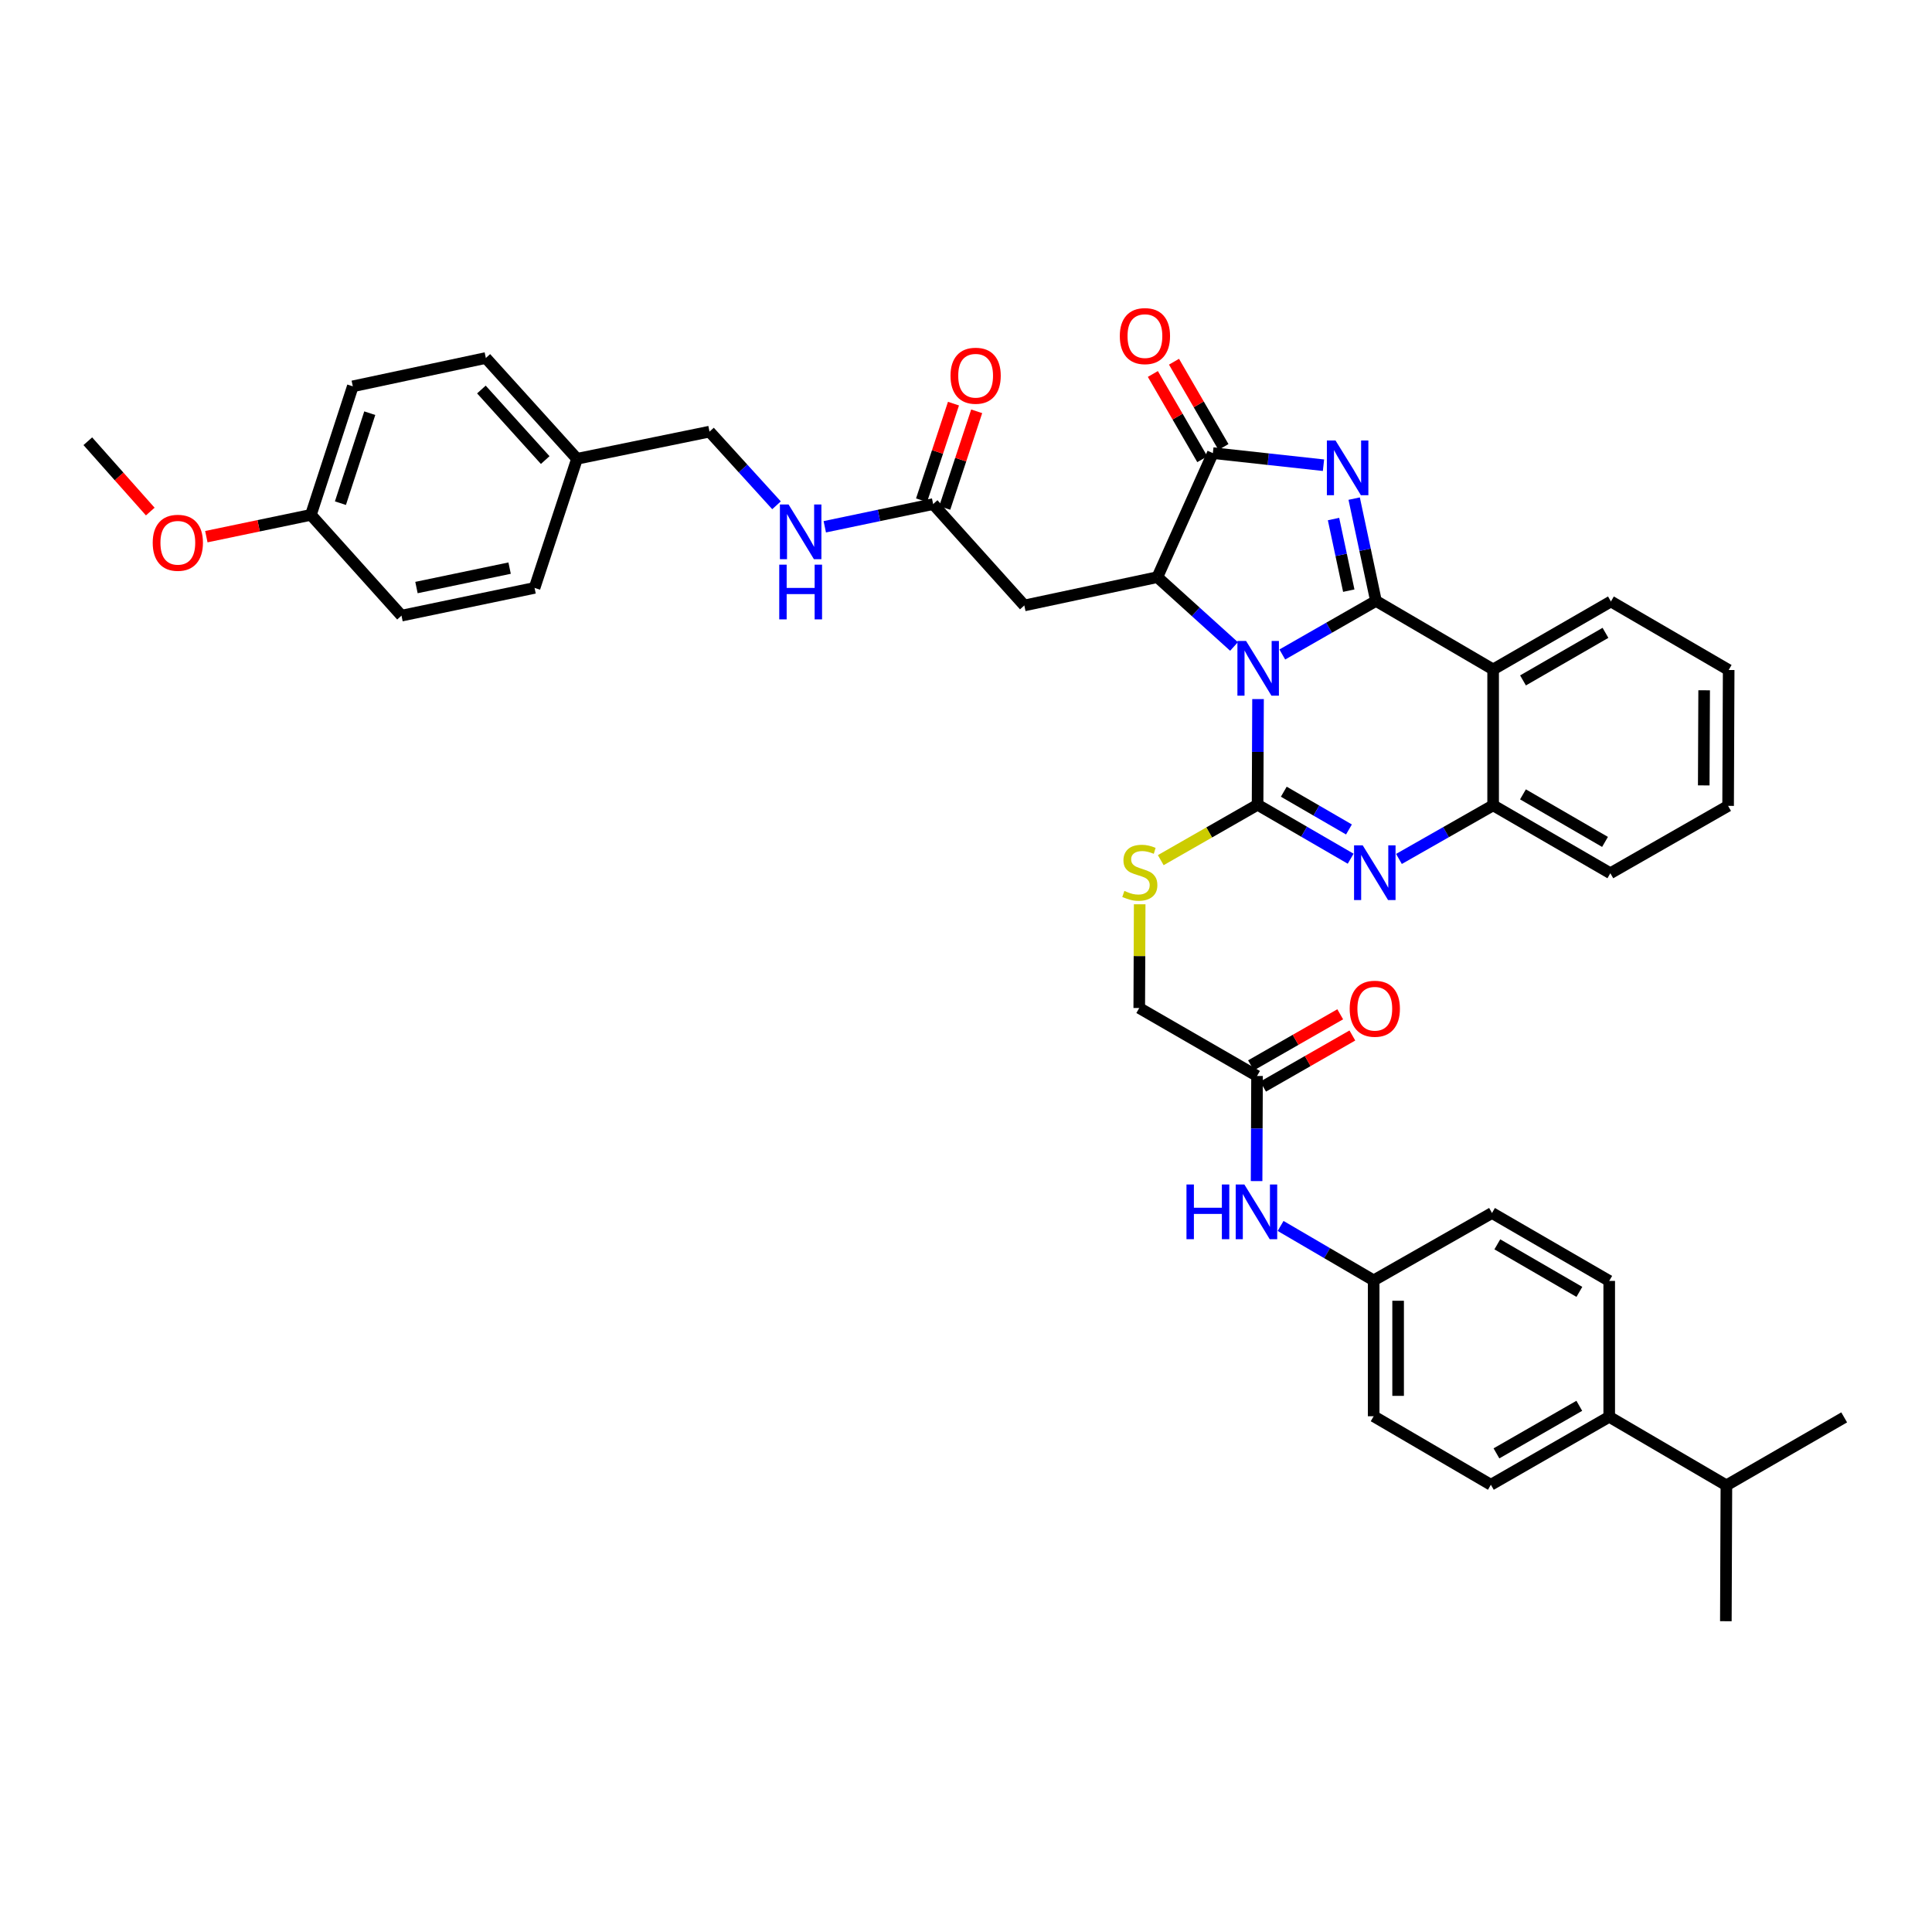 <?xml version='1.0' encoding='iso-8859-1'?>
<svg version='1.1' baseProfile='full'
              xmlns='http://www.w3.org/2000/svg'
                      xmlns:rdkit='http://www.rdkit.org/xml'
                      xmlns:xlink='http://www.w3.org/1999/xlink'
                  xml:space='preserve'
width='1000px' height='1000px' viewBox='0 0 1000 1000'>
<!-- END OF HEADER -->
<rect style='opacity:1.0;fill:#FFFFFF;stroke:none' width='1000' height='1000' x='0' y='0'> </rect>
<path class='bond-0' d='M 663.721,338.764 L 687.956,324.895' style='fill:none;fill-rule:evenodd;stroke:#0000FF;stroke-width:6px;stroke-linecap:butt;stroke-linejoin:miter;stroke-opacity:1' />
<path class='bond-0' d='M 687.956,324.895 L 712.191,311.027' style='fill:none;fill-rule:evenodd;stroke:#000000;stroke-width:6px;stroke-linecap:butt;stroke-linejoin:miter;stroke-opacity:1' />
<path class='bond-1' d='M 651.156,361.84 L 651.039,389.19' style='fill:none;fill-rule:evenodd;stroke:#0000FF;stroke-width:6px;stroke-linecap:butt;stroke-linejoin:miter;stroke-opacity:1' />
<path class='bond-1' d='M 651.039,389.19 L 650.922,416.539' style='fill:none;fill-rule:evenodd;stroke:#000000;stroke-width:6px;stroke-linecap:butt;stroke-linejoin:miter;stroke-opacity:1' />
<path class='bond-3' d='M 638.726,334.61 L 618.889,316.668' style='fill:none;fill-rule:evenodd;stroke:#0000FF;stroke-width:6px;stroke-linecap:butt;stroke-linejoin:miter;stroke-opacity:1' />
<path class='bond-3' d='M 618.889,316.668 L 599.052,298.726' style='fill:none;fill-rule:evenodd;stroke:#000000;stroke-width:6px;stroke-linecap:butt;stroke-linejoin:miter;stroke-opacity:1' />
<path class='bond-2' d='M 712.191,311.027 L 706.554,284.553' style='fill:none;fill-rule:evenodd;stroke:#000000;stroke-width:6px;stroke-linecap:butt;stroke-linejoin:miter;stroke-opacity:1' />
<path class='bond-2' d='M 706.554,284.553 L 700.917,258.08' style='fill:none;fill-rule:evenodd;stroke:#0000FF;stroke-width:6px;stroke-linecap:butt;stroke-linejoin:miter;stroke-opacity:1' />
<path class='bond-2' d='M 698.124,305.72 L 694.179,287.188' style='fill:none;fill-rule:evenodd;stroke:#000000;stroke-width:6px;stroke-linecap:butt;stroke-linejoin:miter;stroke-opacity:1' />
<path class='bond-2' d='M 694.179,287.188 L 690.233,268.657' style='fill:none;fill-rule:evenodd;stroke:#0000FF;stroke-width:6px;stroke-linecap:butt;stroke-linejoin:miter;stroke-opacity:1' />
<path class='bond-6' d='M 712.191,311.027 L 772.841,346.498' style='fill:none;fill-rule:evenodd;stroke:#000000;stroke-width:6px;stroke-linecap:butt;stroke-linejoin:miter;stroke-opacity:1' />
<path class='bond-4' d='M 650.922,416.539 L 675.011,430.502' style='fill:none;fill-rule:evenodd;stroke:#000000;stroke-width:6px;stroke-linecap:butt;stroke-linejoin:miter;stroke-opacity:1' />
<path class='bond-4' d='M 675.011,430.502 L 699.1,444.466' style='fill:none;fill-rule:evenodd;stroke:#0000FF;stroke-width:6px;stroke-linecap:butt;stroke-linejoin:miter;stroke-opacity:1' />
<path class='bond-4' d='M 664.494,409.781 L 681.357,419.556' style='fill:none;fill-rule:evenodd;stroke:#000000;stroke-width:6px;stroke-linecap:butt;stroke-linejoin:miter;stroke-opacity:1' />
<path class='bond-4' d='M 681.357,419.556 L 698.219,429.33' style='fill:none;fill-rule:evenodd;stroke:#0000FF;stroke-width:6px;stroke-linecap:butt;stroke-linejoin:miter;stroke-opacity:1' />
<path class='bond-9' d='M 650.922,416.539 L 625.864,430.876' style='fill:none;fill-rule:evenodd;stroke:#000000;stroke-width:6px;stroke-linecap:butt;stroke-linejoin:miter;stroke-opacity:1' />
<path class='bond-9' d='M 625.864,430.876 L 600.806,445.213' style='fill:none;fill-rule:evenodd;stroke:#CCCC00;stroke-width:6px;stroke-linecap:butt;stroke-linejoin:miter;stroke-opacity:1' />
<path class='bond-40' d='M 685.034,240.793 L 656.407,237.663' style='fill:none;fill-rule:evenodd;stroke:#0000FF;stroke-width:6px;stroke-linecap:butt;stroke-linejoin:miter;stroke-opacity:1' />
<path class='bond-40' d='M 656.407,237.663 L 627.781,234.533' style='fill:none;fill-rule:evenodd;stroke:#000000;stroke-width:6px;stroke-linecap:butt;stroke-linejoin:miter;stroke-opacity:1' />
<path class='bond-5' d='M 599.052,298.726 L 627.781,234.533' style='fill:none;fill-rule:evenodd;stroke:#000000;stroke-width:6px;stroke-linecap:butt;stroke-linejoin:miter;stroke-opacity:1' />
<path class='bond-8' d='M 599.052,298.726 L 530.184,313.382' style='fill:none;fill-rule:evenodd;stroke:#000000;stroke-width:6px;stroke-linecap:butt;stroke-linejoin:miter;stroke-opacity:1' />
<path class='bond-7' d='M 724.096,444.589 L 748.468,430.712' style='fill:none;fill-rule:evenodd;stroke:#0000FF;stroke-width:6px;stroke-linecap:butt;stroke-linejoin:miter;stroke-opacity:1' />
<path class='bond-7' d='M 748.468,430.712 L 772.841,416.834' style='fill:none;fill-rule:evenodd;stroke:#000000;stroke-width:6px;stroke-linecap:butt;stroke-linejoin:miter;stroke-opacity:1' />
<path class='bond-12' d='M 633.254,231.359 L 620.458,209.29' style='fill:none;fill-rule:evenodd;stroke:#000000;stroke-width:6px;stroke-linecap:butt;stroke-linejoin:miter;stroke-opacity:1' />
<path class='bond-12' d='M 620.458,209.29 L 607.661,187.222' style='fill:none;fill-rule:evenodd;stroke:#FF0000;stroke-width:6px;stroke-linecap:butt;stroke-linejoin:miter;stroke-opacity:1' />
<path class='bond-12' d='M 622.308,237.706 L 609.512,215.637' style='fill:none;fill-rule:evenodd;stroke:#000000;stroke-width:6px;stroke-linecap:butt;stroke-linejoin:miter;stroke-opacity:1' />
<path class='bond-12' d='M 609.512,215.637 L 596.715,193.569' style='fill:none;fill-rule:evenodd;stroke:#FF0000;stroke-width:6px;stroke-linecap:butt;stroke-linejoin:miter;stroke-opacity:1' />
<path class='bond-23' d='M 772.841,346.498 L 833.808,311.322' style='fill:none;fill-rule:evenodd;stroke:#000000;stroke-width:6px;stroke-linecap:butt;stroke-linejoin:miter;stroke-opacity:1' />
<path class='bond-23' d='M 788.309,352.181 L 830.986,327.558' style='fill:none;fill-rule:evenodd;stroke:#000000;stroke-width:6px;stroke-linecap:butt;stroke-linejoin:miter;stroke-opacity:1' />
<path class='bond-41' d='M 772.841,346.498 L 772.841,416.834' style='fill:none;fill-rule:evenodd;stroke:#000000;stroke-width:6px;stroke-linecap:butt;stroke-linejoin:miter;stroke-opacity:1' />
<path class='bond-33' d='M 772.841,416.834 L 833.512,451.989' style='fill:none;fill-rule:evenodd;stroke:#000000;stroke-width:6px;stroke-linecap:butt;stroke-linejoin:miter;stroke-opacity:1' />
<path class='bond-33' d='M 788.285,411.16 L 830.755,435.768' style='fill:none;fill-rule:evenodd;stroke:#000000;stroke-width:6px;stroke-linecap:butt;stroke-linejoin:miter;stroke-opacity:1' />
<path class='bond-10' d='M 530.184,313.382 L 482.996,260.914' style='fill:none;fill-rule:evenodd;stroke:#000000;stroke-width:6px;stroke-linecap:butt;stroke-linejoin:miter;stroke-opacity:1' />
<path class='bond-18' d='M 589.9,468.051 L 589.787,494.9' style='fill:none;fill-rule:evenodd;stroke:#CCCC00;stroke-width:6px;stroke-linecap:butt;stroke-linejoin:miter;stroke-opacity:1' />
<path class='bond-18' d='M 589.787,494.9 L 589.675,521.749' style='fill:none;fill-rule:evenodd;stroke:#000000;stroke-width:6px;stroke-linecap:butt;stroke-linejoin:miter;stroke-opacity:1' />
<path class='bond-14' d='M 482.996,260.914 L 454.952,266.787' style='fill:none;fill-rule:evenodd;stroke:#000000;stroke-width:6px;stroke-linecap:butt;stroke-linejoin:miter;stroke-opacity:1' />
<path class='bond-14' d='M 454.952,266.787 L 426.908,272.659' style='fill:none;fill-rule:evenodd;stroke:#0000FF;stroke-width:6px;stroke-linecap:butt;stroke-linejoin:miter;stroke-opacity:1' />
<path class='bond-16' d='M 489.003,262.9 L 497.268,237.896' style='fill:none;fill-rule:evenodd;stroke:#000000;stroke-width:6px;stroke-linecap:butt;stroke-linejoin:miter;stroke-opacity:1' />
<path class='bond-16' d='M 497.268,237.896 L 505.533,212.891' style='fill:none;fill-rule:evenodd;stroke:#FF0000;stroke-width:6px;stroke-linecap:butt;stroke-linejoin:miter;stroke-opacity:1' />
<path class='bond-16' d='M 476.989,258.929 L 485.254,233.924' style='fill:none;fill-rule:evenodd;stroke:#000000;stroke-width:6px;stroke-linecap:butt;stroke-linejoin:miter;stroke-opacity:1' />
<path class='bond-16' d='M 485.254,233.924 L 493.519,208.92' style='fill:none;fill-rule:evenodd;stroke:#FF0000;stroke-width:6px;stroke-linecap:butt;stroke-linejoin:miter;stroke-opacity:1' />
<path class='bond-11' d='M 650.641,556.924 L 589.675,521.749' style='fill:none;fill-rule:evenodd;stroke:#000000;stroke-width:6px;stroke-linecap:butt;stroke-linejoin:miter;stroke-opacity:1' />
<path class='bond-13' d='M 650.641,556.924 L 650.524,584.127' style='fill:none;fill-rule:evenodd;stroke:#000000;stroke-width:6px;stroke-linecap:butt;stroke-linejoin:miter;stroke-opacity:1' />
<path class='bond-13' d='M 650.524,584.127 L 650.407,611.329' style='fill:none;fill-rule:evenodd;stroke:#0000FF;stroke-width:6px;stroke-linecap:butt;stroke-linejoin:miter;stroke-opacity:1' />
<path class='bond-17' d='M 653.784,562.415 L 676.882,549.194' style='fill:none;fill-rule:evenodd;stroke:#000000;stroke-width:6px;stroke-linecap:butt;stroke-linejoin:miter;stroke-opacity:1' />
<path class='bond-17' d='M 676.882,549.194 L 699.98,535.974' style='fill:none;fill-rule:evenodd;stroke:#FF0000;stroke-width:6px;stroke-linecap:butt;stroke-linejoin:miter;stroke-opacity:1' />
<path class='bond-17' d='M 647.498,551.434 L 670.597,538.213' style='fill:none;fill-rule:evenodd;stroke:#000000;stroke-width:6px;stroke-linecap:butt;stroke-linejoin:miter;stroke-opacity:1' />
<path class='bond-17' d='M 670.597,538.213 L 693.695,524.992' style='fill:none;fill-rule:evenodd;stroke:#FF0000;stroke-width:6px;stroke-linecap:butt;stroke-linejoin:miter;stroke-opacity:1' />
<path class='bond-21' d='M 662.836,634.553 L 686.923,648.635' style='fill:none;fill-rule:evenodd;stroke:#0000FF;stroke-width:6px;stroke-linecap:butt;stroke-linejoin:miter;stroke-opacity:1' />
<path class='bond-21' d='M 686.923,648.635 L 711.01,662.718' style='fill:none;fill-rule:evenodd;stroke:#000000;stroke-width:6px;stroke-linecap:butt;stroke-linejoin:miter;stroke-opacity:1' />
<path class='bond-22' d='M 401.924,261.541 L 384.583,242.476' style='fill:none;fill-rule:evenodd;stroke:#0000FF;stroke-width:6px;stroke-linecap:butt;stroke-linejoin:miter;stroke-opacity:1' />
<path class='bond-22' d='M 384.583,242.476 L 367.242,223.412' style='fill:none;fill-rule:evenodd;stroke:#000000;stroke-width:6px;stroke-linecap:butt;stroke-linejoin:miter;stroke-opacity:1' />
<path class='bond-15' d='M 832.929,733.342 L 771.674,768.511' style='fill:none;fill-rule:evenodd;stroke:#000000;stroke-width:6px;stroke-linecap:butt;stroke-linejoin:miter;stroke-opacity:1' />
<path class='bond-15' d='M 817.441,727.645 L 774.562,752.262' style='fill:none;fill-rule:evenodd;stroke:#000000;stroke-width:6px;stroke-linecap:butt;stroke-linejoin:miter;stroke-opacity:1' />
<path class='bond-25' d='M 832.929,733.342 L 893.579,768.813' style='fill:none;fill-rule:evenodd;stroke:#000000;stroke-width:6px;stroke-linecap:butt;stroke-linejoin:miter;stroke-opacity:1' />
<path class='bond-43' d='M 832.929,733.342 L 832.929,662.999' style='fill:none;fill-rule:evenodd;stroke:#000000;stroke-width:6px;stroke-linecap:butt;stroke-linejoin:miter;stroke-opacity:1' />
<path class='bond-19' d='M 832.929,662.999 L 772.258,627.844' style='fill:none;fill-rule:evenodd;stroke:#000000;stroke-width:6px;stroke-linecap:butt;stroke-linejoin:miter;stroke-opacity:1' />
<path class='bond-19' d='M 817.485,668.674 L 775.015,644.066' style='fill:none;fill-rule:evenodd;stroke:#000000;stroke-width:6px;stroke-linecap:butt;stroke-linejoin:miter;stroke-opacity:1' />
<path class='bond-20' d='M 771.674,768.511 L 711.01,733.047' style='fill:none;fill-rule:evenodd;stroke:#000000;stroke-width:6px;stroke-linecap:butt;stroke-linejoin:miter;stroke-opacity:1' />
<path class='bond-27' d='M 711.01,662.718 L 772.258,627.844' style='fill:none;fill-rule:evenodd;stroke:#000000;stroke-width:6px;stroke-linecap:butt;stroke-linejoin:miter;stroke-opacity:1' />
<path class='bond-28' d='M 711.01,662.718 L 711.01,733.047' style='fill:none;fill-rule:evenodd;stroke:#000000;stroke-width:6px;stroke-linecap:butt;stroke-linejoin:miter;stroke-opacity:1' />
<path class='bond-28' d='M 723.663,673.267 L 723.663,722.498' style='fill:none;fill-rule:evenodd;stroke:#000000;stroke-width:6px;stroke-linecap:butt;stroke-linejoin:miter;stroke-opacity:1' />
<path class='bond-24' d='M 367.242,223.412 L 298.662,237.471' style='fill:none;fill-rule:evenodd;stroke:#000000;stroke-width:6px;stroke-linecap:butt;stroke-linejoin:miter;stroke-opacity:1' />
<path class='bond-38' d='M 833.808,311.322 L 894.76,346.793' style='fill:none;fill-rule:evenodd;stroke:#000000;stroke-width:6px;stroke-linecap:butt;stroke-linejoin:miter;stroke-opacity:1' />
<path class='bond-29' d='M 298.662,237.471 L 276.688,304.293' style='fill:none;fill-rule:evenodd;stroke:#000000;stroke-width:6px;stroke-linecap:butt;stroke-linejoin:miter;stroke-opacity:1' />
<path class='bond-30' d='M 298.662,237.471 L 251.474,185.298' style='fill:none;fill-rule:evenodd;stroke:#000000;stroke-width:6px;stroke-linecap:butt;stroke-linejoin:miter;stroke-opacity:1' />
<path class='bond-30' d='M 282.2,238.133 L 249.168,201.612' style='fill:none;fill-rule:evenodd;stroke:#000000;stroke-width:6px;stroke-linecap:butt;stroke-linejoin:miter;stroke-opacity:1' />
<path class='bond-35' d='M 893.579,768.813 L 893.298,839.136' style='fill:none;fill-rule:evenodd;stroke:#000000;stroke-width:6px;stroke-linecap:butt;stroke-linejoin:miter;stroke-opacity:1' />
<path class='bond-36' d='M 893.579,768.813 L 954.545,733.638' style='fill:none;fill-rule:evenodd;stroke:#000000;stroke-width:6px;stroke-linecap:butt;stroke-linejoin:miter;stroke-opacity:1' />
<path class='bond-26' d='M 160.92,266.495 L 182.613,199.962' style='fill:none;fill-rule:evenodd;stroke:#000000;stroke-width:6px;stroke-linecap:butt;stroke-linejoin:miter;stroke-opacity:1' />
<path class='bond-26' d='M 176.204,260.438 L 191.389,213.864' style='fill:none;fill-rule:evenodd;stroke:#000000;stroke-width:6px;stroke-linecap:butt;stroke-linejoin:miter;stroke-opacity:1' />
<path class='bond-34' d='M 160.92,266.495 L 133.862,272.137' style='fill:none;fill-rule:evenodd;stroke:#000000;stroke-width:6px;stroke-linecap:butt;stroke-linejoin:miter;stroke-opacity:1' />
<path class='bond-34' d='M 133.862,272.137 L 106.805,277.779' style='fill:none;fill-rule:evenodd;stroke:#FF0000;stroke-width:6px;stroke-linecap:butt;stroke-linejoin:miter;stroke-opacity:1' />
<path class='bond-44' d='M 160.92,266.495 L 207.814,318.654' style='fill:none;fill-rule:evenodd;stroke:#000000;stroke-width:6px;stroke-linecap:butt;stroke-linejoin:miter;stroke-opacity:1' />
<path class='bond-32' d='M 276.688,304.293 L 207.814,318.654' style='fill:none;fill-rule:evenodd;stroke:#000000;stroke-width:6px;stroke-linecap:butt;stroke-linejoin:miter;stroke-opacity:1' />
<path class='bond-32' d='M 263.774,294.06 L 215.562,304.113' style='fill:none;fill-rule:evenodd;stroke:#000000;stroke-width:6px;stroke-linecap:butt;stroke-linejoin:miter;stroke-opacity:1' />
<path class='bond-31' d='M 251.474,185.298 L 182.613,199.962' style='fill:none;fill-rule:evenodd;stroke:#000000;stroke-width:6px;stroke-linecap:butt;stroke-linejoin:miter;stroke-opacity:1' />
<path class='bond-39' d='M 833.512,451.989 L 894.465,417.123' style='fill:none;fill-rule:evenodd;stroke:#000000;stroke-width:6px;stroke-linecap:butt;stroke-linejoin:miter;stroke-opacity:1' />
<path class='bond-37' d='M 77.774,264.782 L 61.614,246.582' style='fill:none;fill-rule:evenodd;stroke:#FF0000;stroke-width:6px;stroke-linecap:butt;stroke-linejoin:miter;stroke-opacity:1' />
<path class='bond-37' d='M 61.614,246.582 L 45.455,228.382' style='fill:none;fill-rule:evenodd;stroke:#000000;stroke-width:6px;stroke-linecap:butt;stroke-linejoin:miter;stroke-opacity:1' />
<path class='bond-42' d='M 894.76,346.793 L 894.465,417.123' style='fill:none;fill-rule:evenodd;stroke:#000000;stroke-width:6px;stroke-linecap:butt;stroke-linejoin:miter;stroke-opacity:1' />
<path class='bond-42' d='M 882.063,357.289 L 881.856,406.52' style='fill:none;fill-rule:evenodd;stroke:#000000;stroke-width:6px;stroke-linecap:butt;stroke-linejoin:miter;stroke-opacity:1' />
<path  class='atom-0' d='M 644.965 331.754
L 654.245 346.754
Q 655.165 348.234, 656.645 350.914
Q 658.125 353.594, 658.205 353.754
L 658.205 331.754
L 661.965 331.754
L 661.965 360.074
L 658.085 360.074
L 648.125 343.674
Q 646.965 341.754, 645.725 339.554
Q 644.525 337.354, 644.165 336.674
L 644.165 360.074
L 640.485 360.074
L 640.485 331.754
L 644.965 331.754
' fill='#0000FF'/>
<path  class='atom-3' d='M 691.268 228
L 700.548 243
Q 701.468 244.48, 702.948 247.16
Q 704.428 249.84, 704.508 250
L 704.508 228
L 708.268 228
L 708.268 256.32
L 704.388 256.32
L 694.428 239.92
Q 693.268 238, 692.028 235.8
Q 690.828 233.6, 690.468 232.92
L 690.468 256.32
L 686.788 256.32
L 686.788 228
L 691.268 228
' fill='#0000FF'/>
<path  class='atom-5' d='M 705.334 437.547
L 714.614 452.547
Q 715.534 454.027, 717.014 456.707
Q 718.494 459.387, 718.574 459.547
L 718.574 437.547
L 722.334 437.547
L 722.334 465.867
L 718.454 465.867
L 708.494 449.467
Q 707.334 447.547, 706.094 445.347
Q 704.894 443.147, 704.534 442.467
L 704.534 465.867
L 700.854 465.867
L 700.854 437.547
L 705.334 437.547
' fill='#0000FF'/>
<path  class='atom-10' d='M 581.97 461.132
Q 582.29 461.252, 583.61 461.812
Q 584.93 462.372, 586.37 462.732
Q 587.85 463.052, 589.29 463.052
Q 591.97 463.052, 593.53 461.772
Q 595.09 460.452, 595.09 458.172
Q 595.09 456.612, 594.29 455.652
Q 593.53 454.692, 592.33 454.172
Q 591.13 453.652, 589.13 453.052
Q 586.61 452.292, 585.09 451.572
Q 583.61 450.852, 582.53 449.332
Q 581.49 447.812, 581.49 445.252
Q 581.49 441.692, 583.89 439.492
Q 586.33 437.292, 591.13 437.292
Q 594.41 437.292, 598.13 438.852
L 597.21 441.932
Q 593.81 440.532, 591.25 440.532
Q 588.49 440.532, 586.97 441.692
Q 585.45 442.812, 585.49 444.772
Q 585.49 446.292, 586.25 447.212
Q 587.05 448.132, 588.17 448.652
Q 589.33 449.172, 591.25 449.772
Q 593.81 450.572, 595.33 451.372
Q 596.85 452.172, 597.93 453.812
Q 599.05 455.412, 599.05 458.172
Q 599.05 462.092, 596.41 464.212
Q 593.81 466.292, 589.45 466.292
Q 586.93 466.292, 585.01 465.732
Q 583.13 465.212, 580.89 464.292
L 581.97 461.132
' fill='#CCCC00'/>
<path  class='atom-13' d='M 579.613 173.962
Q 579.613 167.162, 582.973 163.362
Q 586.333 159.562, 592.613 159.562
Q 598.893 159.562, 602.253 163.362
Q 605.613 167.162, 605.613 173.962
Q 605.613 180.842, 602.213 184.762
Q 598.813 188.642, 592.613 188.642
Q 586.373 188.642, 582.973 184.762
Q 579.613 180.882, 579.613 173.962
M 592.613 185.442
Q 596.933 185.442, 599.253 182.562
Q 601.613 179.642, 601.613 173.962
Q 601.613 168.402, 599.253 165.602
Q 596.933 162.762, 592.613 162.762
Q 588.293 162.762, 585.933 165.562
Q 583.613 168.362, 583.613 173.962
Q 583.613 179.682, 585.933 182.562
Q 588.293 185.442, 592.613 185.442
' fill='#FF0000'/>
<path  class='atom-14' d='M 614.119 613.087
L 617.959 613.087
L 617.959 625.127
L 632.439 625.127
L 632.439 613.087
L 636.279 613.087
L 636.279 641.407
L 632.439 641.407
L 632.439 628.327
L 617.959 628.327
L 617.959 641.407
L 614.119 641.407
L 614.119 613.087
' fill='#0000FF'/>
<path  class='atom-14' d='M 644.079 613.087
L 653.359 628.087
Q 654.279 629.567, 655.759 632.247
Q 657.239 634.927, 657.319 635.087
L 657.319 613.087
L 661.079 613.087
L 661.079 641.407
L 657.199 641.407
L 647.239 625.007
Q 646.079 623.087, 644.839 620.887
Q 643.639 618.687, 643.279 618.007
L 643.279 641.407
L 639.599 641.407
L 639.599 613.087
L 644.079 613.087
' fill='#0000FF'/>
<path  class='atom-15' d='M 408.156 261.115
L 417.436 276.115
Q 418.356 277.595, 419.836 280.275
Q 421.316 282.955, 421.396 283.115
L 421.396 261.115
L 425.156 261.115
L 425.156 289.435
L 421.276 289.435
L 411.316 273.035
Q 410.156 271.115, 408.916 268.915
Q 407.716 266.715, 407.356 266.035
L 407.356 289.435
L 403.676 289.435
L 403.676 261.115
L 408.156 261.115
' fill='#0000FF'/>
<path  class='atom-15' d='M 403.336 292.267
L 407.176 292.267
L 407.176 304.307
L 421.656 304.307
L 421.656 292.267
L 425.496 292.267
L 425.496 320.587
L 421.656 320.587
L 421.656 307.507
L 407.176 307.507
L 407.176 320.587
L 403.336 320.587
L 403.336 292.267
' fill='#0000FF'/>
<path  class='atom-17' d='M 491.984 194.474
Q 491.984 187.674, 495.344 183.874
Q 498.704 180.074, 504.984 180.074
Q 511.264 180.074, 514.624 183.874
Q 517.984 187.674, 517.984 194.474
Q 517.984 201.354, 514.584 205.274
Q 511.184 209.154, 504.984 209.154
Q 498.744 209.154, 495.344 205.274
Q 491.984 201.394, 491.984 194.474
M 504.984 205.954
Q 509.304 205.954, 511.624 203.074
Q 513.984 200.154, 513.984 194.474
Q 513.984 188.914, 511.624 186.114
Q 509.304 183.274, 504.984 183.274
Q 500.664 183.274, 498.304 186.074
Q 495.984 188.874, 495.984 194.474
Q 495.984 200.194, 498.304 203.074
Q 500.664 205.954, 504.984 205.954
' fill='#FF0000'/>
<path  class='atom-18' d='M 698.594 522.117
Q 698.594 515.317, 701.954 511.517
Q 705.314 507.717, 711.594 507.717
Q 717.874 507.717, 721.234 511.517
Q 724.594 515.317, 724.594 522.117
Q 724.594 528.997, 721.194 532.917
Q 717.794 536.797, 711.594 536.797
Q 705.354 536.797, 701.954 532.917
Q 698.594 529.037, 698.594 522.117
M 711.594 533.597
Q 715.914 533.597, 718.234 530.717
Q 720.594 527.797, 720.594 522.117
Q 720.594 516.557, 718.234 513.757
Q 715.914 510.917, 711.594 510.917
Q 707.274 510.917, 704.914 513.717
Q 702.594 516.517, 702.594 522.117
Q 702.594 527.837, 704.914 530.717
Q 707.274 533.597, 711.594 533.597
' fill='#FF0000'/>
<path  class='atom-35' d='M 79.046 280.937
Q 79.046 274.137, 82.406 270.337
Q 85.766 266.537, 92.046 266.537
Q 98.326 266.537, 101.686 270.337
Q 105.046 274.137, 105.046 280.937
Q 105.046 287.817, 101.646 291.737
Q 98.246 295.617, 92.046 295.617
Q 85.806 295.617, 82.406 291.737
Q 79.046 287.857, 79.046 280.937
M 92.046 292.417
Q 96.366 292.417, 98.686 289.537
Q 101.046 286.617, 101.046 280.937
Q 101.046 275.377, 98.686 272.577
Q 96.366 269.737, 92.046 269.737
Q 87.726 269.737, 85.366 272.537
Q 83.046 275.337, 83.046 280.937
Q 83.046 286.657, 85.366 289.537
Q 87.726 292.417, 92.046 292.417
' fill='#FF0000'/>
</svg>
